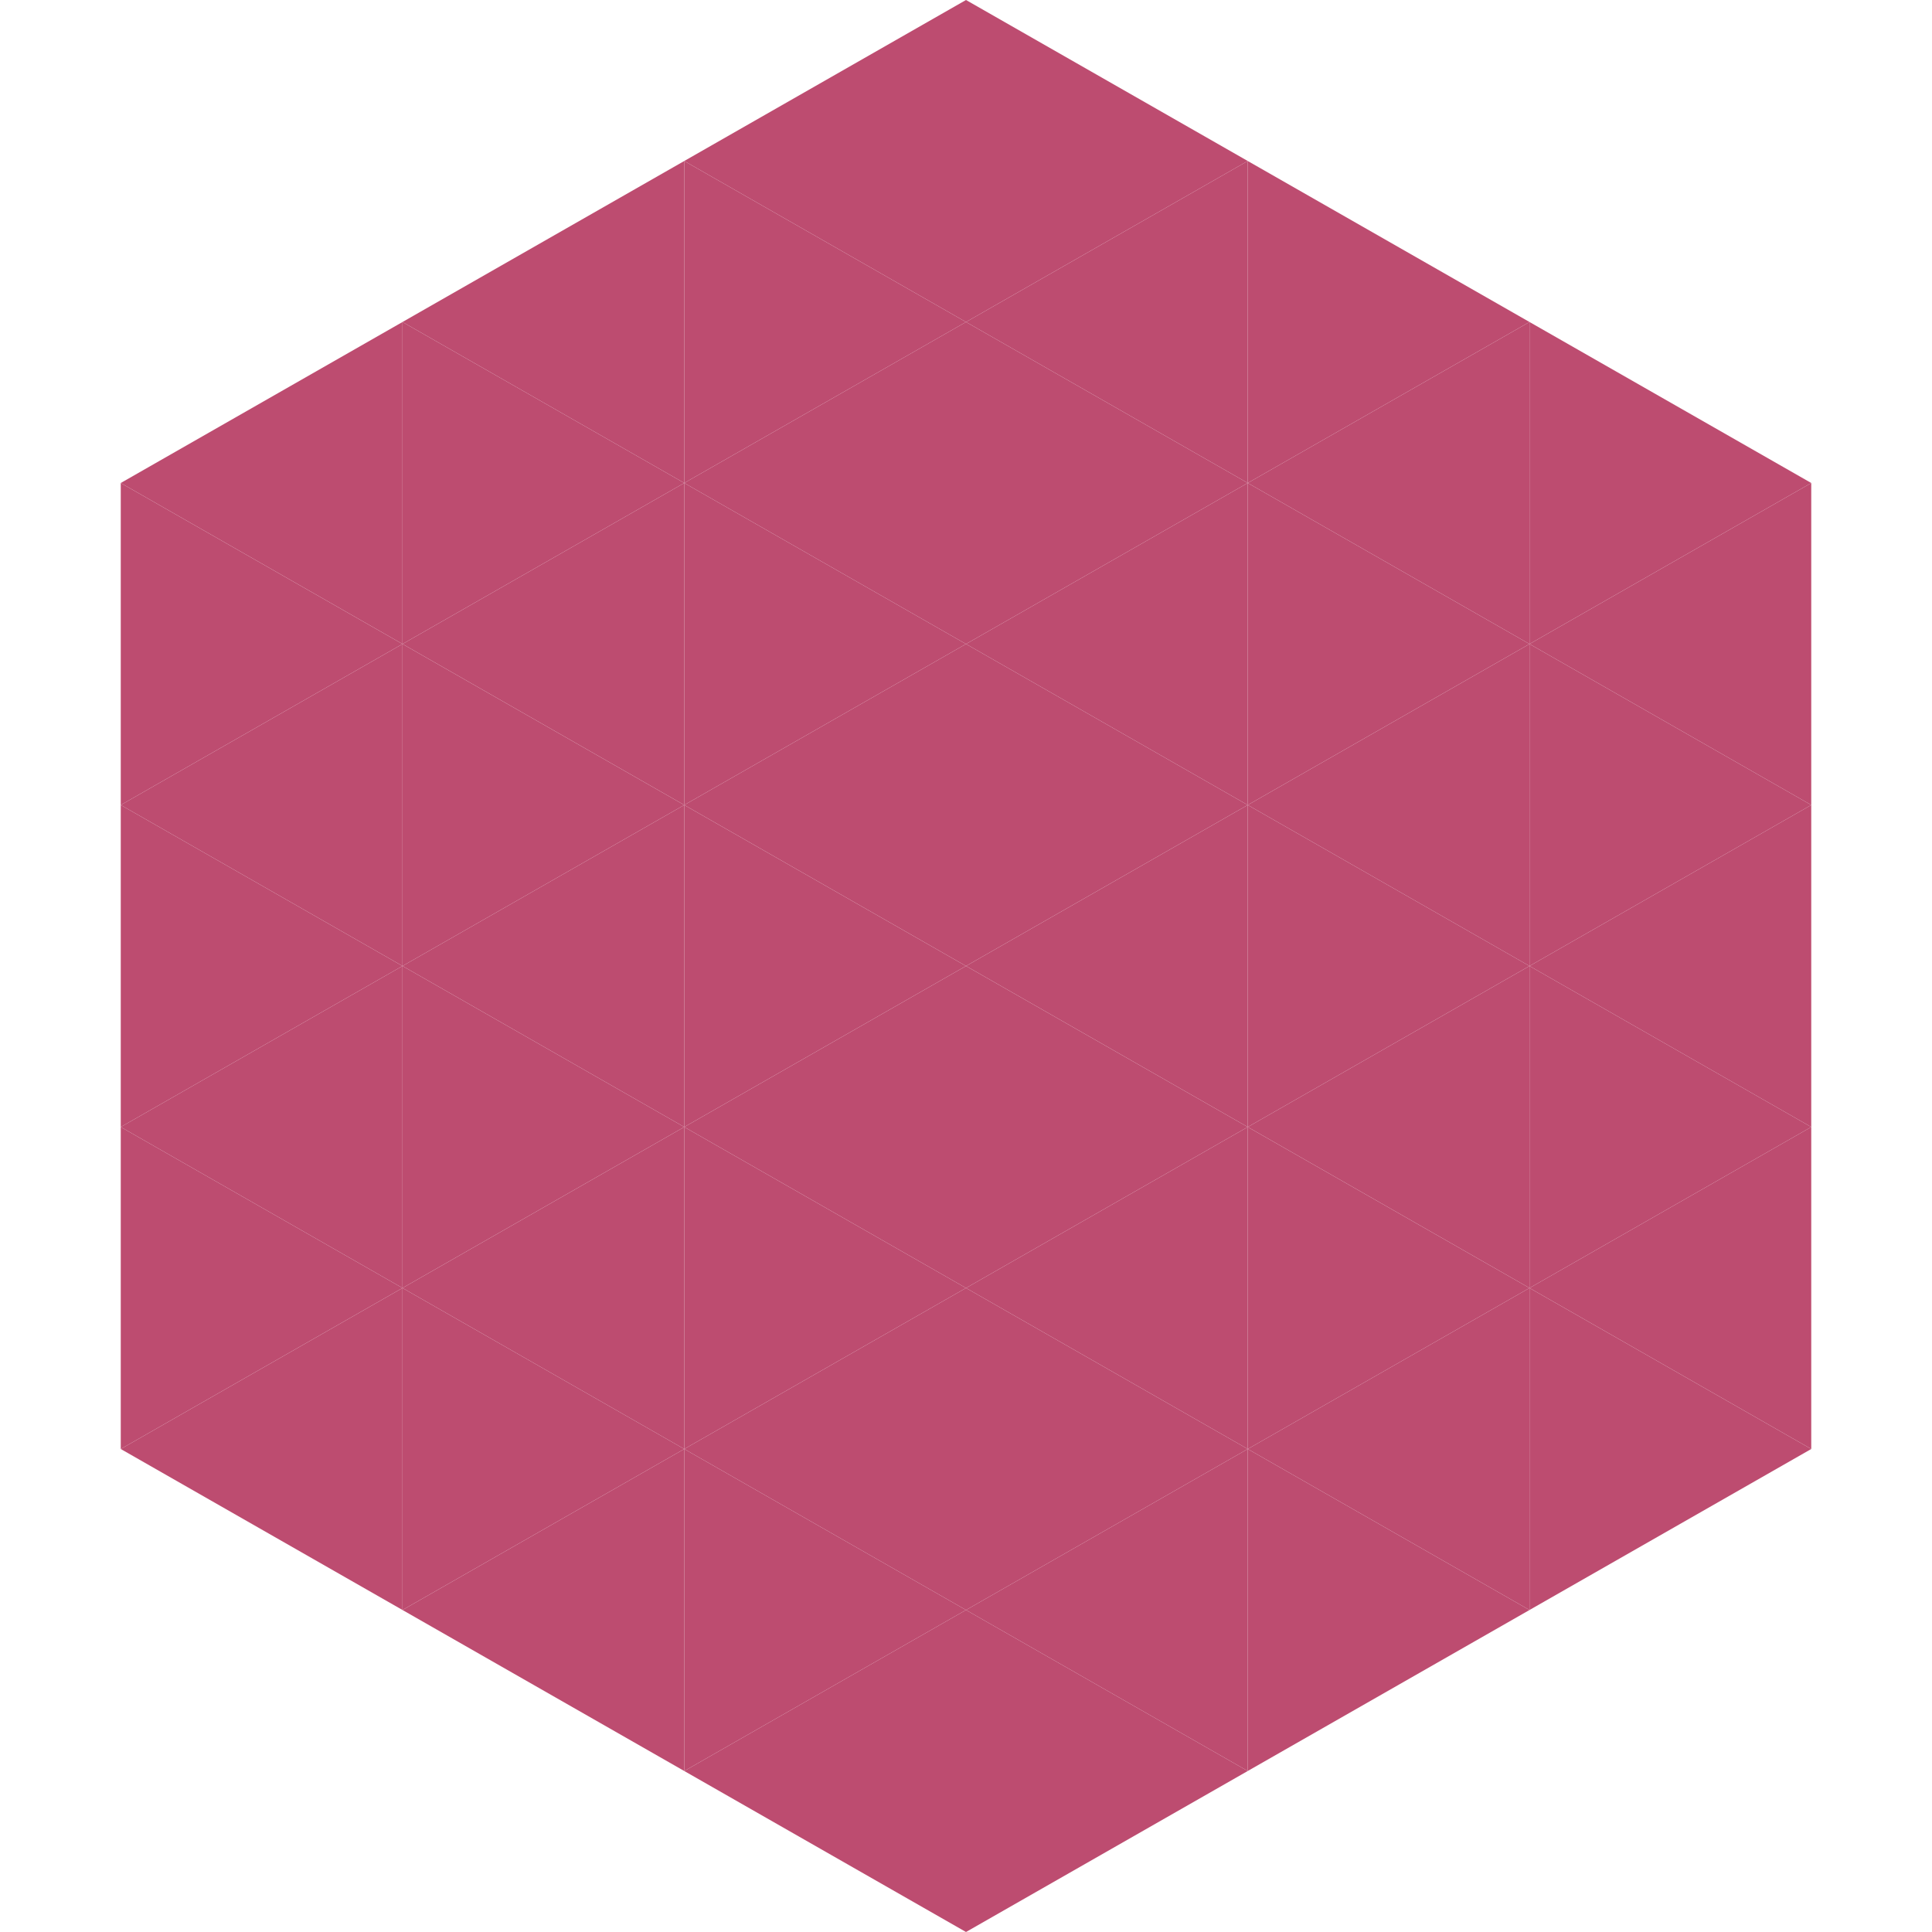 <?xml version="1.0"?>
<!-- Generated by SVGo -->
<svg width="240" height="240"
     xmlns="http://www.w3.org/2000/svg"
     xmlns:xlink="http://www.w3.org/1999/xlink">
<polygon points="50,40 15,60 50,80" style="fill:rgb(189,76,112)" />
<polygon points="190,40 225,60 190,80" style="fill:rgb(189,76,112)" />
<polygon points="15,60 50,80 15,100" style="fill:rgb(189,76,112)" />
<polygon points="225,60 190,80 225,100" style="fill:rgb(189,76,112)" />
<polygon points="50,80 15,100 50,120" style="fill:rgb(189,76,112)" />
<polygon points="190,80 225,100 190,120" style="fill:rgb(189,76,112)" />
<polygon points="15,100 50,120 15,140" style="fill:rgb(189,76,112)" />
<polygon points="225,100 190,120 225,140" style="fill:rgb(189,76,112)" />
<polygon points="50,120 15,140 50,160" style="fill:rgb(189,76,112)" />
<polygon points="190,120 225,140 190,160" style="fill:rgb(189,76,112)" />
<polygon points="15,140 50,160 15,180" style="fill:rgb(189,76,112)" />
<polygon points="225,140 190,160 225,180" style="fill:rgb(189,76,112)" />
<polygon points="50,160 15,180 50,200" style="fill:rgb(189,76,112)" />
<polygon points="190,160 225,180 190,200" style="fill:rgb(189,76,112)" />
<polygon points="15,180 50,200 15,220" style="fill:rgb(255,255,255); fill-opacity:0" />
<polygon points="225,180 190,200 225,220" style="fill:rgb(255,255,255); fill-opacity:0" />
<polygon points="50,0 85,20 50,40" style="fill:rgb(255,255,255); fill-opacity:0" />
<polygon points="190,0 155,20 190,40" style="fill:rgb(255,255,255); fill-opacity:0" />
<polygon points="85,20 50,40 85,60" style="fill:rgb(189,76,112)" />
<polygon points="155,20 190,40 155,60" style="fill:rgb(189,76,112)" />
<polygon points="50,40 85,60 50,80" style="fill:rgb(189,76,112)" />
<polygon points="190,40 155,60 190,80" style="fill:rgb(189,76,112)" />
<polygon points="85,60 50,80 85,100" style="fill:rgb(189,76,112)" />
<polygon points="155,60 190,80 155,100" style="fill:rgb(189,76,112)" />
<polygon points="50,80 85,100 50,120" style="fill:rgb(189,76,112)" />
<polygon points="190,80 155,100 190,120" style="fill:rgb(189,76,112)" />
<polygon points="85,100 50,120 85,140" style="fill:rgb(189,76,112)" />
<polygon points="155,100 190,120 155,140" style="fill:rgb(189,76,112)" />
<polygon points="50,120 85,140 50,160" style="fill:rgb(189,76,112)" />
<polygon points="190,120 155,140 190,160" style="fill:rgb(189,76,112)" />
<polygon points="85,140 50,160 85,180" style="fill:rgb(189,76,112)" />
<polygon points="155,140 190,160 155,180" style="fill:rgb(189,76,112)" />
<polygon points="50,160 85,180 50,200" style="fill:rgb(189,76,112)" />
<polygon points="190,160 155,180 190,200" style="fill:rgb(189,76,112)" />
<polygon points="85,180 50,200 85,220" style="fill:rgb(189,76,112)" />
<polygon points="155,180 190,200 155,220" style="fill:rgb(189,76,112)" />
<polygon points="120,0 85,20 120,40" style="fill:rgb(189,76,112)" />
<polygon points="120,0 155,20 120,40" style="fill:rgb(189,76,112)" />
<polygon points="85,20 120,40 85,60" style="fill:rgb(189,76,112)" />
<polygon points="155,20 120,40 155,60" style="fill:rgb(189,76,112)" />
<polygon points="120,40 85,60 120,80" style="fill:rgb(189,76,112)" />
<polygon points="120,40 155,60 120,80" style="fill:rgb(189,76,112)" />
<polygon points="85,60 120,80 85,100" style="fill:rgb(189,76,112)" />
<polygon points="155,60 120,80 155,100" style="fill:rgb(189,76,112)" />
<polygon points="120,80 85,100 120,120" style="fill:rgb(189,76,112)" />
<polygon points="120,80 155,100 120,120" style="fill:rgb(189,76,112)" />
<polygon points="85,100 120,120 85,140" style="fill:rgb(189,76,112)" />
<polygon points="155,100 120,120 155,140" style="fill:rgb(189,76,112)" />
<polygon points="120,120 85,140 120,160" style="fill:rgb(189,76,112)" />
<polygon points="120,120 155,140 120,160" style="fill:rgb(189,76,112)" />
<polygon points="85,140 120,160 85,180" style="fill:rgb(189,76,112)" />
<polygon points="155,140 120,160 155,180" style="fill:rgb(189,76,112)" />
<polygon points="120,160 85,180 120,200" style="fill:rgb(189,76,112)" />
<polygon points="120,160 155,180 120,200" style="fill:rgb(189,76,112)" />
<polygon points="85,180 120,200 85,220" style="fill:rgb(189,76,112)" />
<polygon points="155,180 120,200 155,220" style="fill:rgb(189,76,112)" />
<polygon points="120,200 85,220 120,240" style="fill:rgb(189,76,112)" />
<polygon points="120,200 155,220 120,240" style="fill:rgb(189,76,112)" />
<polygon points="85,220 120,240 85,260" style="fill:rgb(255,255,255); fill-opacity:0" />
<polygon points="155,220 120,240 155,260" style="fill:rgb(255,255,255); fill-opacity:0" />
</svg>
